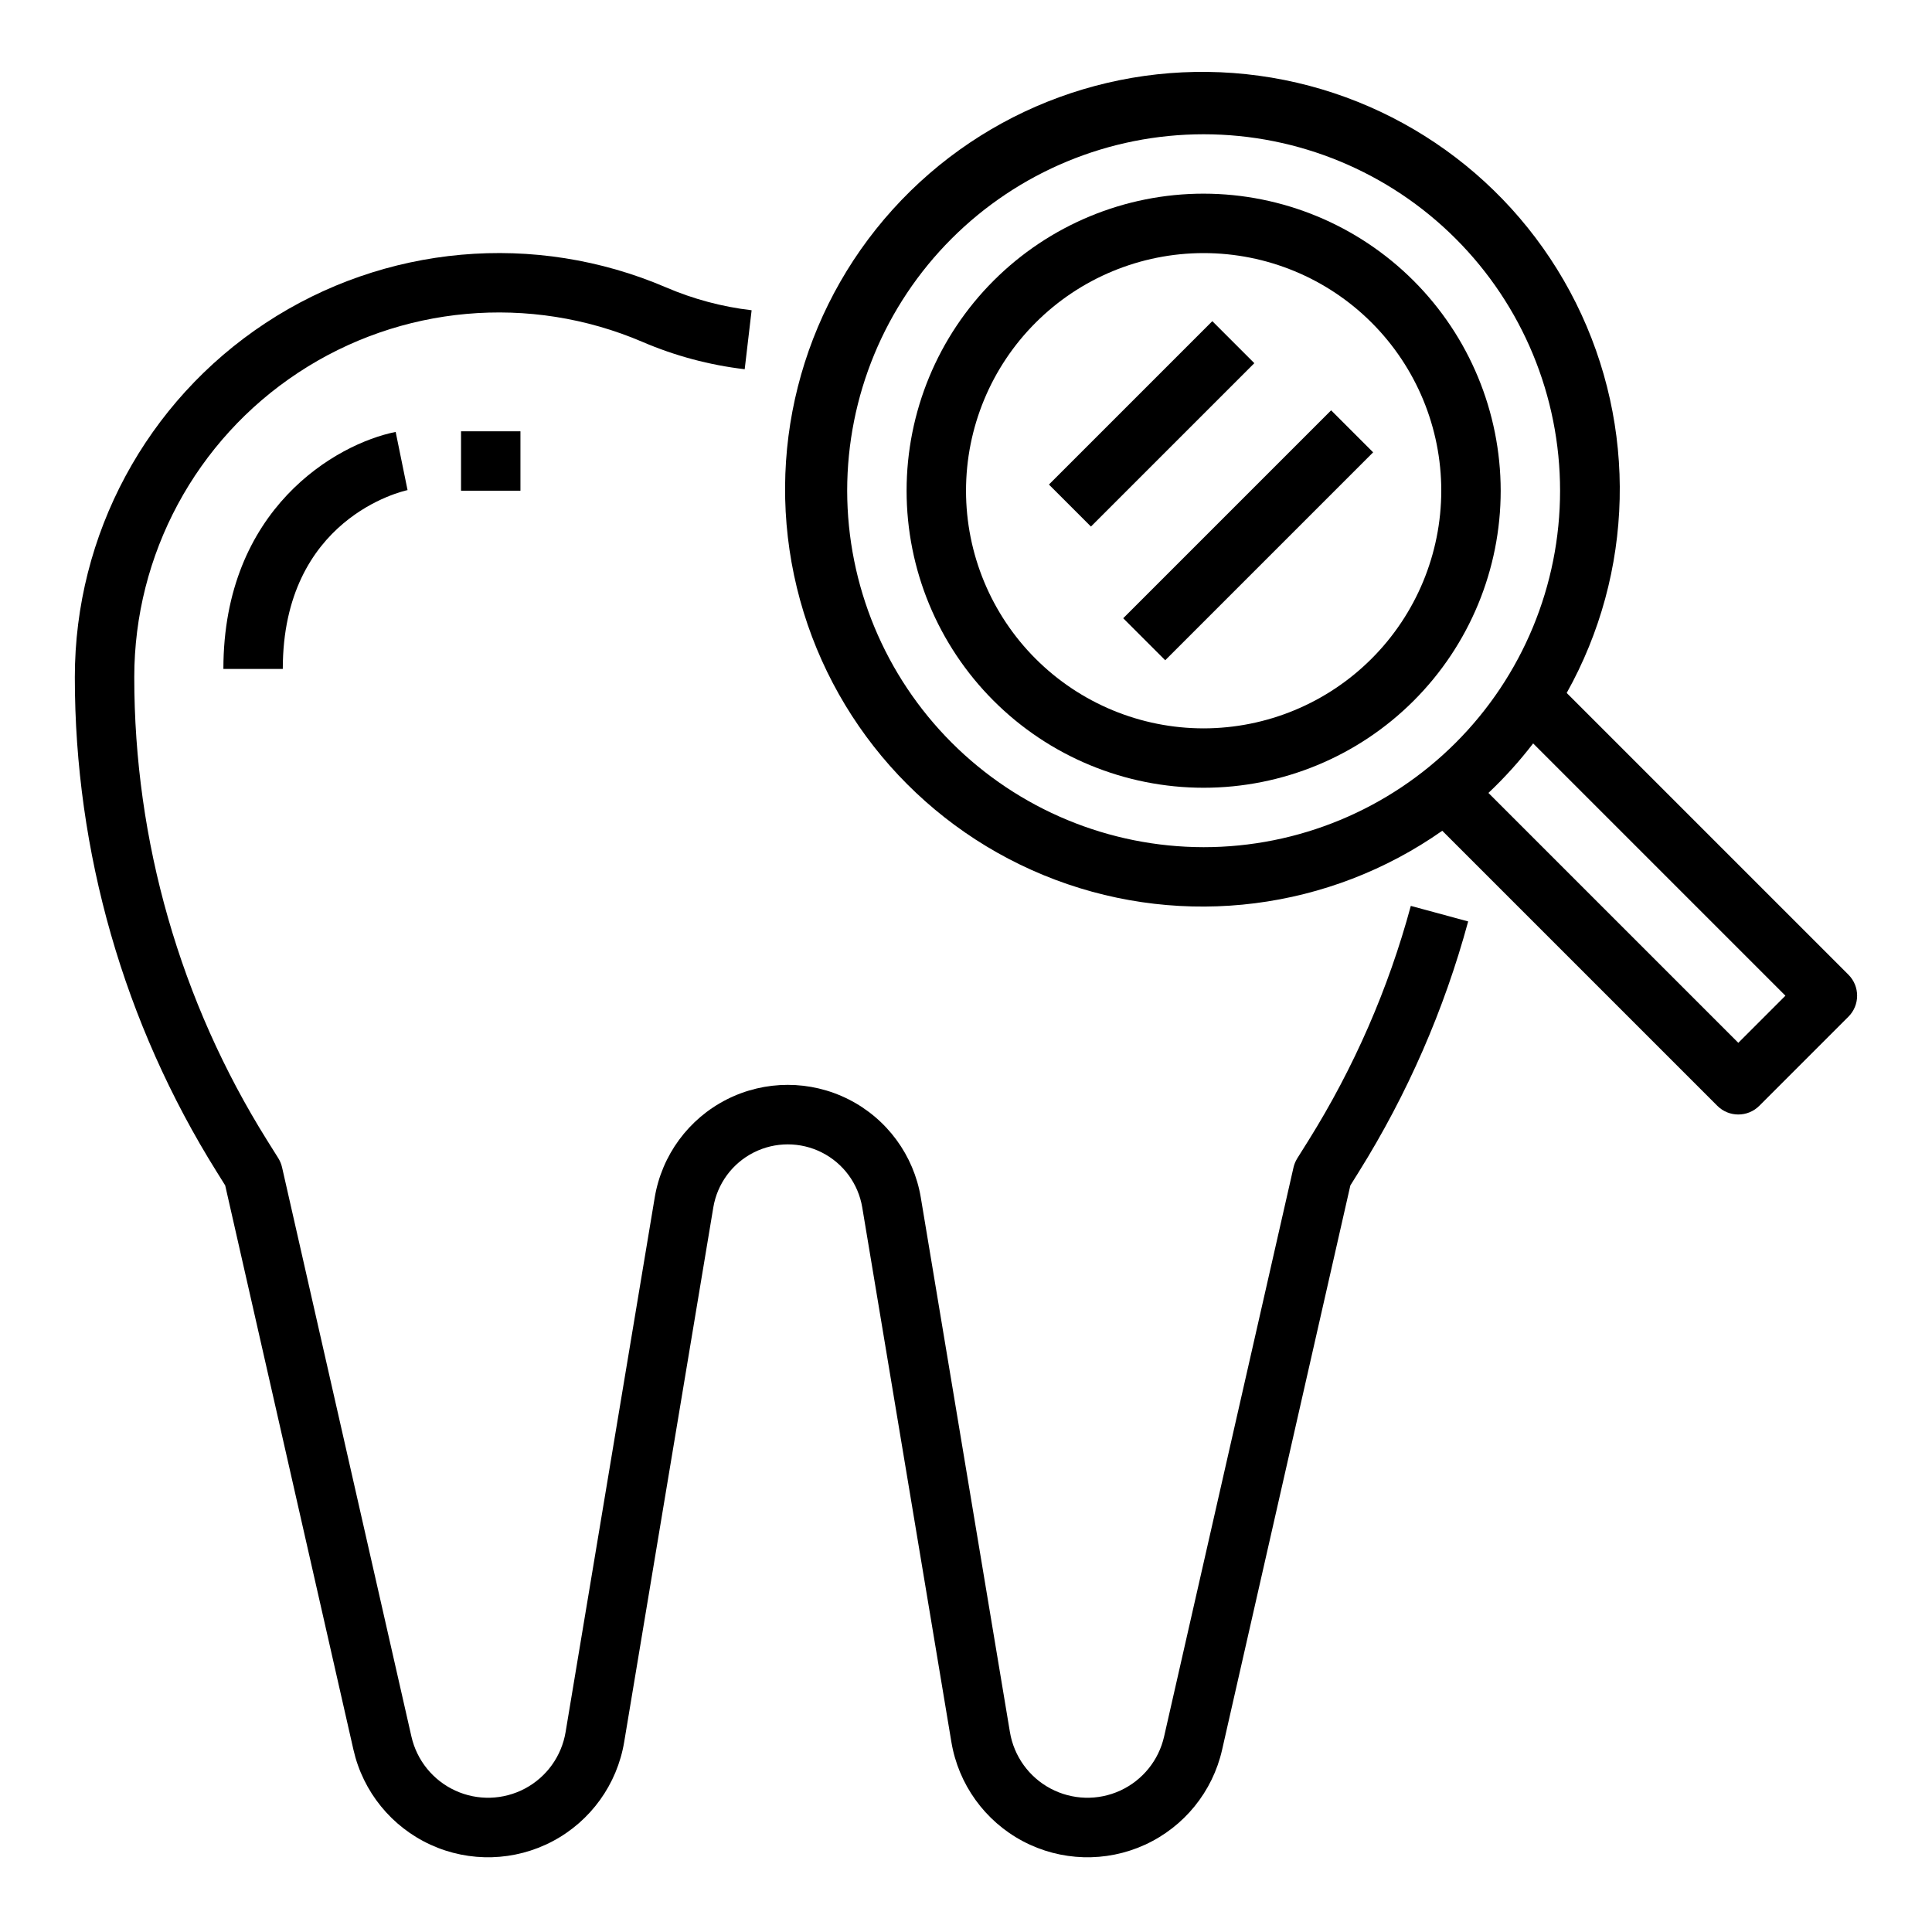 <?xml version="1.0" encoding="UTF-8"?>
<!-- Uploaded to: ICON Repo, www.iconrepo.com, Generator: ICON Repo Mixer Tools -->
<svg fill="#000000" width="800px" height="800px" version="1.1" viewBox="144 144 512 512" xmlns="http://www.w3.org/2000/svg">
 <g>
  <path d="m462.98 195.32c-20.879 0-40.902 8.297-55.664 23.059-14.766 14.762-23.059 34.785-23.059 55.664s8.293 40.898 23.059 55.664c14.762 14.762 34.785 23.055 55.664 23.055 20.875 0 40.898-8.293 55.66-23.055 14.766-14.766 23.059-34.785 23.059-55.664-0.023-20.871-8.324-40.883-23.082-55.641-14.758-14.758-34.77-23.059-55.637-23.082zm0 141.7v0.004c-16.703 0-32.723-6.637-44.531-18.445-11.812-11.812-18.445-27.828-18.445-44.531s6.633-32.723 18.445-44.531c11.809-11.812 27.828-18.445 44.531-18.445 16.699 0 32.719 6.633 44.527 18.445 11.812 11.809 18.445 27.828 18.445 44.531-0.016 16.695-6.656 32.703-18.465 44.508-11.805 11.809-27.812 18.449-44.508 18.469z"/>
  <path d="m559.19 327.64c17.852-31.922 18.77-70.605 2.449-103.34-16.316-32.734-47.762-55.281-84-60.234-36.238-4.953-72.578 8.324-97.086 35.477-24.504 27.148-34.004 64.66-25.375 100.2 8.629 35.543 34.27 64.52 68.5 77.41 34.227 12.891 72.613 8.027 102.54-12.992l72.887 72.887c3.074 3.074 8.059 3.074 11.133 0l23.617-23.617-0.004 0.004c3.074-3.074 3.074-8.059 0-11.133zm-190.68-53.594c0-25.055 9.949-49.082 27.668-66.797 17.715-17.715 41.742-27.668 66.797-27.668 25.051 0 49.078 9.953 66.793 27.668 17.719 17.715 27.668 41.742 27.668 66.797s-9.949 49.082-27.668 66.797c-17.715 17.715-41.742 27.668-66.793 27.668-25.047-0.027-49.059-9.988-66.77-27.699-17.707-17.711-27.668-41.723-27.695-66.766zm236.16 146.31-66.219-66.219c4.289-4.055 8.25-8.441 11.848-13.125l66.855 66.859z"/>
  <path d="m341.35 241.86 1.836-15.633v-0.004c-7.82-0.918-15.465-2.961-22.695-6.07-34.723-14.883-74.598-11.328-106.14 9.469-31.539 20.793-50.52 56.043-50.52 93.82-0.016 46.363 13.016 91.797 37.598 131.1l2.25 3.606 33.992 149.57c2.523 11.109 10.074 20.41 20.43 25.156s22.332 4.394 32.391-0.945c10.062-5.344 17.059-15.07 18.926-26.305l23.617-141.65v-0.004c1.051-6.273 5.027-11.676 10.703-14.547 5.68-2.871 12.383-2.871 18.062 0 5.68 2.871 9.652 8.273 10.703 14.547l23.617 141.65v0.004c1.867 11.234 8.867 20.961 18.926 26.305 10.062 5.34 22.039 5.691 32.391 0.945 10.355-4.746 17.91-14.047 20.43-25.156l33.992-149.57 2.25-3.606c12.855-20.578 22.617-42.934 28.969-66.352l-15.199-4.117c-5.938 21.949-15.082 42.906-27.137 62.188l-2.961 4.723h0.004c-0.465 0.75-0.805 1.566-1 2.426l-34.285 150.78c-1.43 6.328-5.731 11.629-11.629 14.336-5.898 2.707-12.719 2.508-18.453-0.535-5.731-3.039-9.719-8.582-10.781-14.98l-23.617-141.65v-0.004c-1.871-11.215-8.969-20.871-19.117-26.008-10.148-5.133-22.133-5.133-32.281 0-10.145 5.137-17.246 14.793-19.117 26.008l-23.617 141.65v0.004c-1.062 6.398-5.051 11.941-10.781 14.98-5.731 3.043-12.555 3.242-18.453 0.535-5.898-2.707-10.195-8.008-11.629-14.336l-34.281-150.84c-0.199-0.859-0.535-1.676-1-2.426l-2.961-4.723c-23.023-36.805-35.223-79.352-35.203-122.77 0.004-32.477 16.32-62.785 43.438-80.664 27.113-17.879 61.398-20.945 91.254-8.156 8.629 3.703 17.75 6.141 27.078 7.238z"/>
  <path d="m203.2 321.28h15.742c0-39.91 31.723-47.105 33.062-47.398l-1.574-7.703-1.574-7.715c-15.742 3.156-45.656 20.348-45.656 62.816z"/>
  <path d="m266.18 258.3h15.742v15.742h-15.742z"/>
  <path d="m421.98 272.41 43.297-43.297 11.133 11.133-43.297 43.297z"/>
  <path d="m441.66 307.84 55.102-55.102 11.133 11.133-55.102 55.102z"/>
 </g>
</svg>